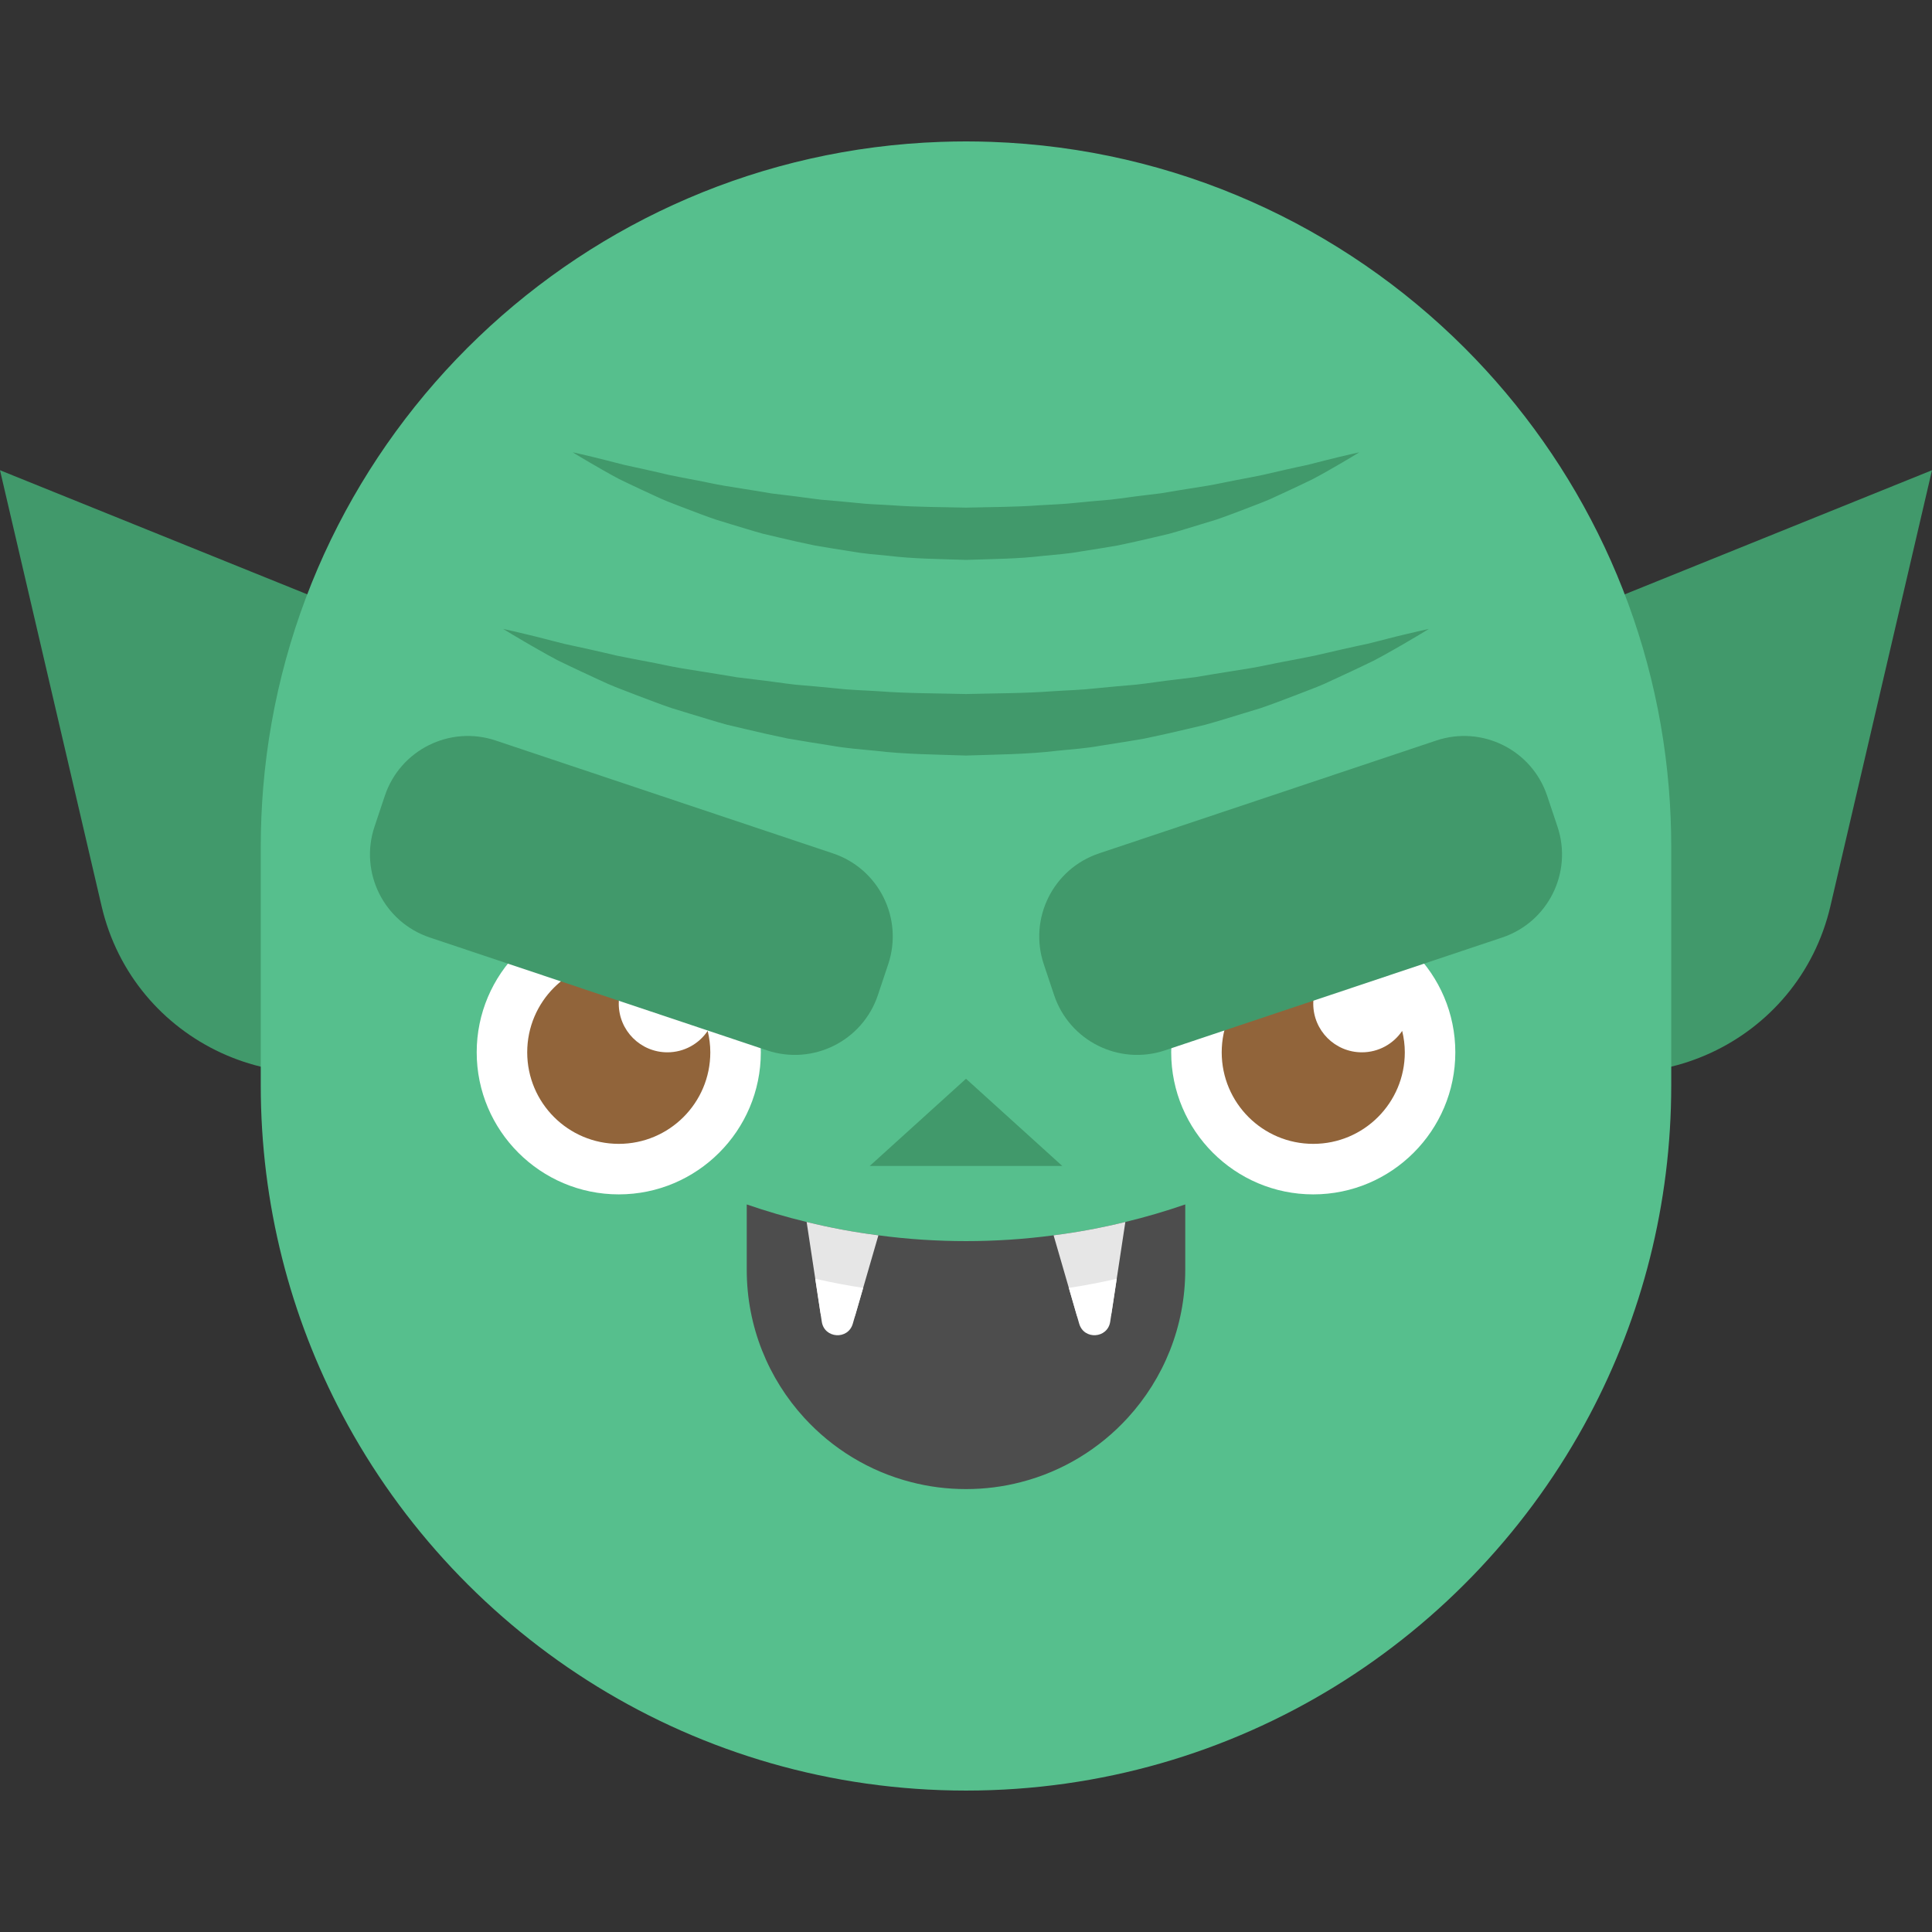 <?xml version="1.0" encoding="iso-8859-1"?>
<!-- Generator: Adobe Illustrator 18.0.0, SVG Export Plug-In . SVG Version: 6.00 Build 0)  -->
<!DOCTYPE svg PUBLIC "-//W3C//DTD SVG 1.1//EN" "http://www.w3.org/Graphics/SVG/1.1/DTD/svg11.dtd">
<svg version="1.1" id="Capa_1" xmlns="http://www.w3.org/2000/svg" xmlns:xlink="http://www.w3.org/1999/xlink" x="0px" y="0px"
	 viewBox="0 0 446.695 446.695" style="enable-background:new 0 0 446.695 446.695;" xml:space="preserve">
<rect x="0" y="0" width="446.695" height="446.695" fill="#333333" stroke="none"/>
<g>
	<g>
		<path style="fill:#41996B;" d="M309.485,220.67l42.37,21.817c28.857,14.858,63.991-1.39,71.357-33l23.482-100.766l-122.667,49.546
			L309.485,220.67z"/>
		<path style="fill:#41996B;" d="M137.21,220.67l-42.37,21.817c-28.857,14.858-63.991-1.39-71.357-33L0,108.72l122.667,49.546
			L137.21,220.67z"/>
	</g>
	<path style="fill:#56BF8D;" d="M386.404,195.761v55.172c0,27.535-6.823,53.489-18.888,76.244
		c-27.368,51.639-81.654,86.819-144.163,86.819c-62.509,0-116.808-35.18-144.175-86.819c-12.052-22.755-18.888-48.709-18.888-76.244
		v-55.172c0-4.561,0.193-9.071,0.552-13.53c6.72-81.834,73.867-146.553,156.729-149.431c1.927-0.064,3.855-0.103,5.782-0.103
		s3.855,0.039,5.782,0.103c42.722,1.491,81.268,19.427,109.51,47.656c26.52,26.52,43.955,62.149,47.206,101.775
		C386.211,186.69,386.404,191.2,386.404,195.761z"/>
	<g>
		<path style="fill:#FFFFFF;" d="M143.063,276.15c-18.11,0-32.845-14.734-32.845-32.845s14.734-32.845,32.845-32.845
			s32.845,14.734,32.845,32.845S161.173,276.15,143.063,276.15z"/>
		<path style="fill:#FFFFFF;" d="M303.637,276.15c-18.11,0-32.845-14.734-32.845-32.845s14.734-32.845,32.845-32.845
			c18.11,0,32.845,14.734,32.845,32.845S321.747,276.15,303.637,276.15z"/>
		<path style="fill:#91643A;" d="M154.303,243.305c-6.208,0-11.24-5.032-11.24-11.24c0-3.879,1.965-7.299,4.954-9.319
			c-1.592-0.383-3.245-0.607-4.954-0.607c-11.69,0-21.167,9.476-21.167,21.166c0,11.69,9.477,21.166,21.167,21.166
			c11.69,0,21.167-9.476,21.167-21.166c0-1.709-0.225-3.362-0.607-4.954C161.603,241.34,158.183,243.305,154.303,243.305z"/>
		<path style="fill:#91643A;" d="M314.877,243.305c-6.208,0-11.24-5.032-11.24-11.24c0-3.879,1.965-7.299,4.954-9.319
			c-1.592-0.383-3.245-0.607-4.954-0.607c-11.69,0-21.167,9.476-21.167,21.166c0,11.69,9.477,21.166,21.167,21.166
			s21.167-9.476,21.167-21.166c0-1.709-0.225-3.362-0.607-4.954C322.176,241.34,318.756,243.305,314.877,243.305z"/>
	</g>
	<polygon style="fill:#41996B;" points="201.086,269.582 223.348,249.417 245.61,269.582 	"/>
	<g>
		<path style="fill:#41996B;" d="M192.586,197.311l-77.978-26.097c-10.605-3.549-22.079,2.171-25.629,12.776l-2.388,7.137
			c-3.549,10.605,2.171,22.079,12.776,25.629l77.978,26.097c10.605,3.549,22.079-2.171,25.629-12.776l2.388-7.137
			C208.911,212.335,203.191,200.86,192.586,197.311z"/>
		<path style="fill:#41996B;" d="M254.109,197.311l77.978-26.097c10.605-3.549,22.079,2.171,25.629,12.776l2.388,7.137
			c3.549,10.605-2.171,22.079-12.776,25.629l-77.978,26.097c-10.605,3.549-22.079-2.171-25.629-12.776l-2.388-7.137
			C237.784,212.335,243.504,200.86,254.109,197.311z"/>
	</g>
	<path style="fill:#4D4D4D;" d="M274.04,278.477v15.119c0,13.175-5.04,25.187-13.281,34.199
		c-6.522,7.139-15.06,12.404-24.712,14.882c-4.056,1.055-8.313,1.613-12.7,1.613s-8.645-0.557-12.7-1.613
		c-9.652-2.478-18.19-7.743-24.712-14.882c-8.242-9.012-13.281-21.025-13.281-34.199v-15.119c4.565,1.577,9.19,2.929,13.851,4.055
		c5.478,1.34,11.016,2.372,16.59,3.083c6.724,0.901,13.495,1.34,20.254,1.34c6.759,0,13.53-0.439,20.254-1.34
		c5.573-0.712,11.111-1.743,16.59-3.083C264.85,281.406,269.475,280.054,274.04,278.477z"/>
	<g>
		<path style="fill:#E6E6E6;" d="M203.092,285.616l-3.522,12.155l-1.764,6.091c-1.247,4.304-7.474,3.895-8.147-0.535l-1.164-7.666
			l-0.486-3.202l-1.506-9.926C191.981,283.873,197.519,284.904,203.092,285.616z"/>
		<path style="fill:#E6E6E6;" d="M260.19,282.532l-1.506,9.926l-0.486,3.202l-1.164,7.666c-0.673,4.43-6.9,4.839-8.147,0.535
			l-1.764-6.091l-3.522-12.155C249.174,284.904,254.711,283.873,260.19,282.532z"/>
	</g>
	<path style="fill:#41996B;" d="M116.333,145.417c0,0,0.85,0.19,2.445,0.545c1.581,0.389,3.923,0.902,6.859,1.666
		c1.476,0.354,3.09,0.83,4.864,1.243c1.767,0.385,3.677,0.802,5.719,1.247c2.034,0.441,4.172,0.962,6.427,1.479
		c2.27,0.483,4.695,0.912,7.195,1.401c2.51,0.459,5.082,1.071,7.786,1.523c2.702,0.433,5.495,0.882,8.366,1.342
		c1.429,0.239,2.877,0.48,4.344,0.725c1.477,0.181,2.971,0.364,4.482,0.548c3.024,0.338,6.083,0.829,9.214,1.181
		c3.146,0.245,6.331,0.554,9.552,0.867c3.215,0.378,6.498,0.427,9.787,0.653c6.581,0.496,13.284,0.457,19.976,0.626
		c6.693-0.171,13.394-0.142,19.975-0.637c3.29-0.224,6.572-0.286,9.787-0.658c3.222-0.307,6.405-0.627,9.551-0.87
		c3.131-0.347,6.189-0.846,9.213-1.183c1.511-0.184,3.005-0.367,4.482-0.547c1.466-0.245,2.914-0.488,4.343-0.728
		c2.871-0.46,5.664-0.908,8.366-1.341c2.703-0.452,5.277-1.059,7.785-1.522c2.502-0.489,4.921-0.912,7.199-1.401
		c2.274-0.524,4.432-1.021,6.459-1.488c2.041-0.444,3.947-0.886,5.731-1.25c1.767-0.408,3.36-0.877,4.83-1.227
		c2.918-0.755,5.259-1.266,6.842-1.653c1.599-0.356,2.452-0.546,2.452-0.546s-0.742,0.452-2.134,1.3
		c-1.407,0.816-3.453,2.07-6.117,3.562c-1.33,0.751-2.8,1.6-4.435,2.443c-1.646,0.816-3.449,1.649-5.371,2.567
		c-1.936,0.895-3.996,1.849-6.167,2.853c-2.192,0.961-4.558,1.794-7.003,2.763c-2.459,0.923-5.016,1.925-7.703,2.835
		c-2.715,0.827-5.521,1.683-8.406,2.562c-1.446,0.44-2.915,0.877-4.411,1.285c-1.508,0.356-3.034,0.716-4.578,1.08
		c-3.088,0.733-6.257,1.444-9.491,2.112c-3.25,0.573-6.569,1.082-9.929,1.614c-3.352,0.62-6.788,0.865-10.243,1.199
		c-6.904,0.841-13.971,0.851-21.025,1.099c-7.054-0.25-14.12-0.269-21.024-1.109c-3.456-0.333-6.89-0.591-10.242-1.204
		c-3.361-0.526-6.678-1.047-9.928-1.617c-3.235-0.663-6.402-1.383-9.49-2.114c-1.543-0.364-3.07-0.723-4.578-1.079
		c-1.496-0.404-2.964-0.849-4.41-1.287c-2.891-0.882-5.704-1.707-8.406-2.562c-2.687-0.91-5.245-1.907-7.703-2.833
		c-2.447-0.969-4.808-1.796-7.008-2.762c-2.191-1.011-4.27-1.94-6.199-2.861c-1.93-0.919-3.736-1.754-5.383-2.57
		c-1.628-0.839-3.077-1.68-4.401-2.427c-2.647-1.482-4.691-2.734-6.101-3.549C117.078,145.869,116.333,145.417,116.333,145.417z"/>
	<path style="fill:#41996B;" d="M132.411,104.578c0,0,0.723,0.161,2.077,0.463c1.344,0.33,3.334,0.766,5.828,1.416
		c1.254,0.301,2.626,0.706,4.133,1.057c1.501,0.327,3.125,0.681,4.859,1.06c1.729,0.375,3.546,0.817,5.462,1.257
		c1.929,0.411,3.99,0.775,6.114,1.191c2.133,0.39,4.319,0.91,6.616,1.295c2.296,0.368,4.669,0.749,7.109,1.141
		c1.214,0.203,2.445,0.408,3.691,0.616c1.255,0.154,2.525,0.309,3.809,0.466c2.57,0.288,5.169,0.704,7.829,1.003
		c2.673,0.208,5.38,0.471,8.117,0.737c2.732,0.322,5.521,0.363,8.317,0.555c5.592,0.421,11.288,0.388,16.975,0.532
		c5.687-0.145,11.382-0.12,16.974-0.541c2.796-0.19,5.584-0.243,8.316-0.559c2.738-0.261,5.443-0.533,8.116-0.74
		c2.66-0.295,5.259-0.719,7.828-1.005c1.284-0.157,2.554-0.311,3.809-0.465c1.246-0.209,2.476-0.415,3.69-0.618
		c2.44-0.391,4.813-0.772,7.109-1.14c2.297-0.384,4.484-0.9,6.616-1.293c2.126-0.416,4.181-0.775,6.118-1.19
		c1.933-0.445,3.766-0.867,5.489-1.264c1.734-0.377,3.354-0.753,4.87-1.062c1.502-0.347,2.855-0.745,4.104-1.042
		c2.48-0.641,4.469-1.076,5.814-1.405c1.359-0.302,2.083-0.464,2.083-0.464s-0.631,0.384-1.813,1.104
		c-1.196,0.694-2.934,1.759-5.198,3.027c-1.13,0.638-2.379,1.359-3.769,2.076c-1.399,0.694-2.931,1.401-4.564,2.181
		c-1.645,0.761-3.395,1.571-5.241,2.424c-1.863,0.817-3.873,1.525-5.951,2.348c-2.089,0.784-4.263,1.636-6.546,2.409
		c-2.307,0.703-4.692,1.43-7.143,2.177c-1.229,0.374-2.477,0.745-3.748,1.092c-1.281,0.302-2.579,0.608-3.89,0.918
		c-2.624,0.623-5.317,1.227-8.065,1.795c-2.761,0.487-5.582,0.919-8.437,1.371c-2.848,0.526-5.768,0.735-8.704,1.019
		c-5.867,0.714-11.872,0.723-17.866,0.934c-5.994-0.212-11.999-0.229-17.866-0.942c-2.937-0.283-5.855-0.503-8.704-1.023
		c-2.856-0.447-5.675-0.889-8.436-1.374c-2.749-0.563-5.44-1.175-8.064-1.796c-1.311-0.309-2.608-0.615-3.89-0.917
		c-1.272-0.344-2.519-0.722-3.748-1.094c-2.456-0.749-4.847-1.45-7.143-2.177c-2.283-0.773-4.457-1.621-6.546-2.408
		c-2.08-0.824-4.086-1.526-5.955-2.347c-1.862-0.859-3.628-1.648-5.268-2.431c-1.64-0.781-3.175-1.491-4.575-2.184
		c-1.384-0.713-2.615-1.428-3.74-2.062c-2.249-1.259-3.987-2.323-5.184-3.016C133.044,104.962,132.411,104.578,132.411,104.578z"/>
	<path style="fill:#FFFFFF;" d="M188.495,295.66c3.676,0.842,7.364,1.553,11.076,2.111l-2.402,8.293
		c-1.097,3.785-6.573,3.425-7.165-0.471L188.495,295.66z"/>
	<path style="fill:#FFFFFF;" d="M258.198,295.66l-1.509,9.933c-0.592,3.896-6.068,4.256-7.165,0.471l-2.402-8.293
		C250.834,297.213,254.521,296.501,258.198,295.66z"/>
</g>
<g>
</g>
<g>
</g>
<g>
</g>
<g>
</g>
<g>
</g>
<g>
</g>
<g>
</g>
<g>
</g>
<g>
</g>
<g>
</g>
<g>
</g>
<g>
</g>
<g>
</g>
<g>
</g>
<g>
</g>
</svg>
